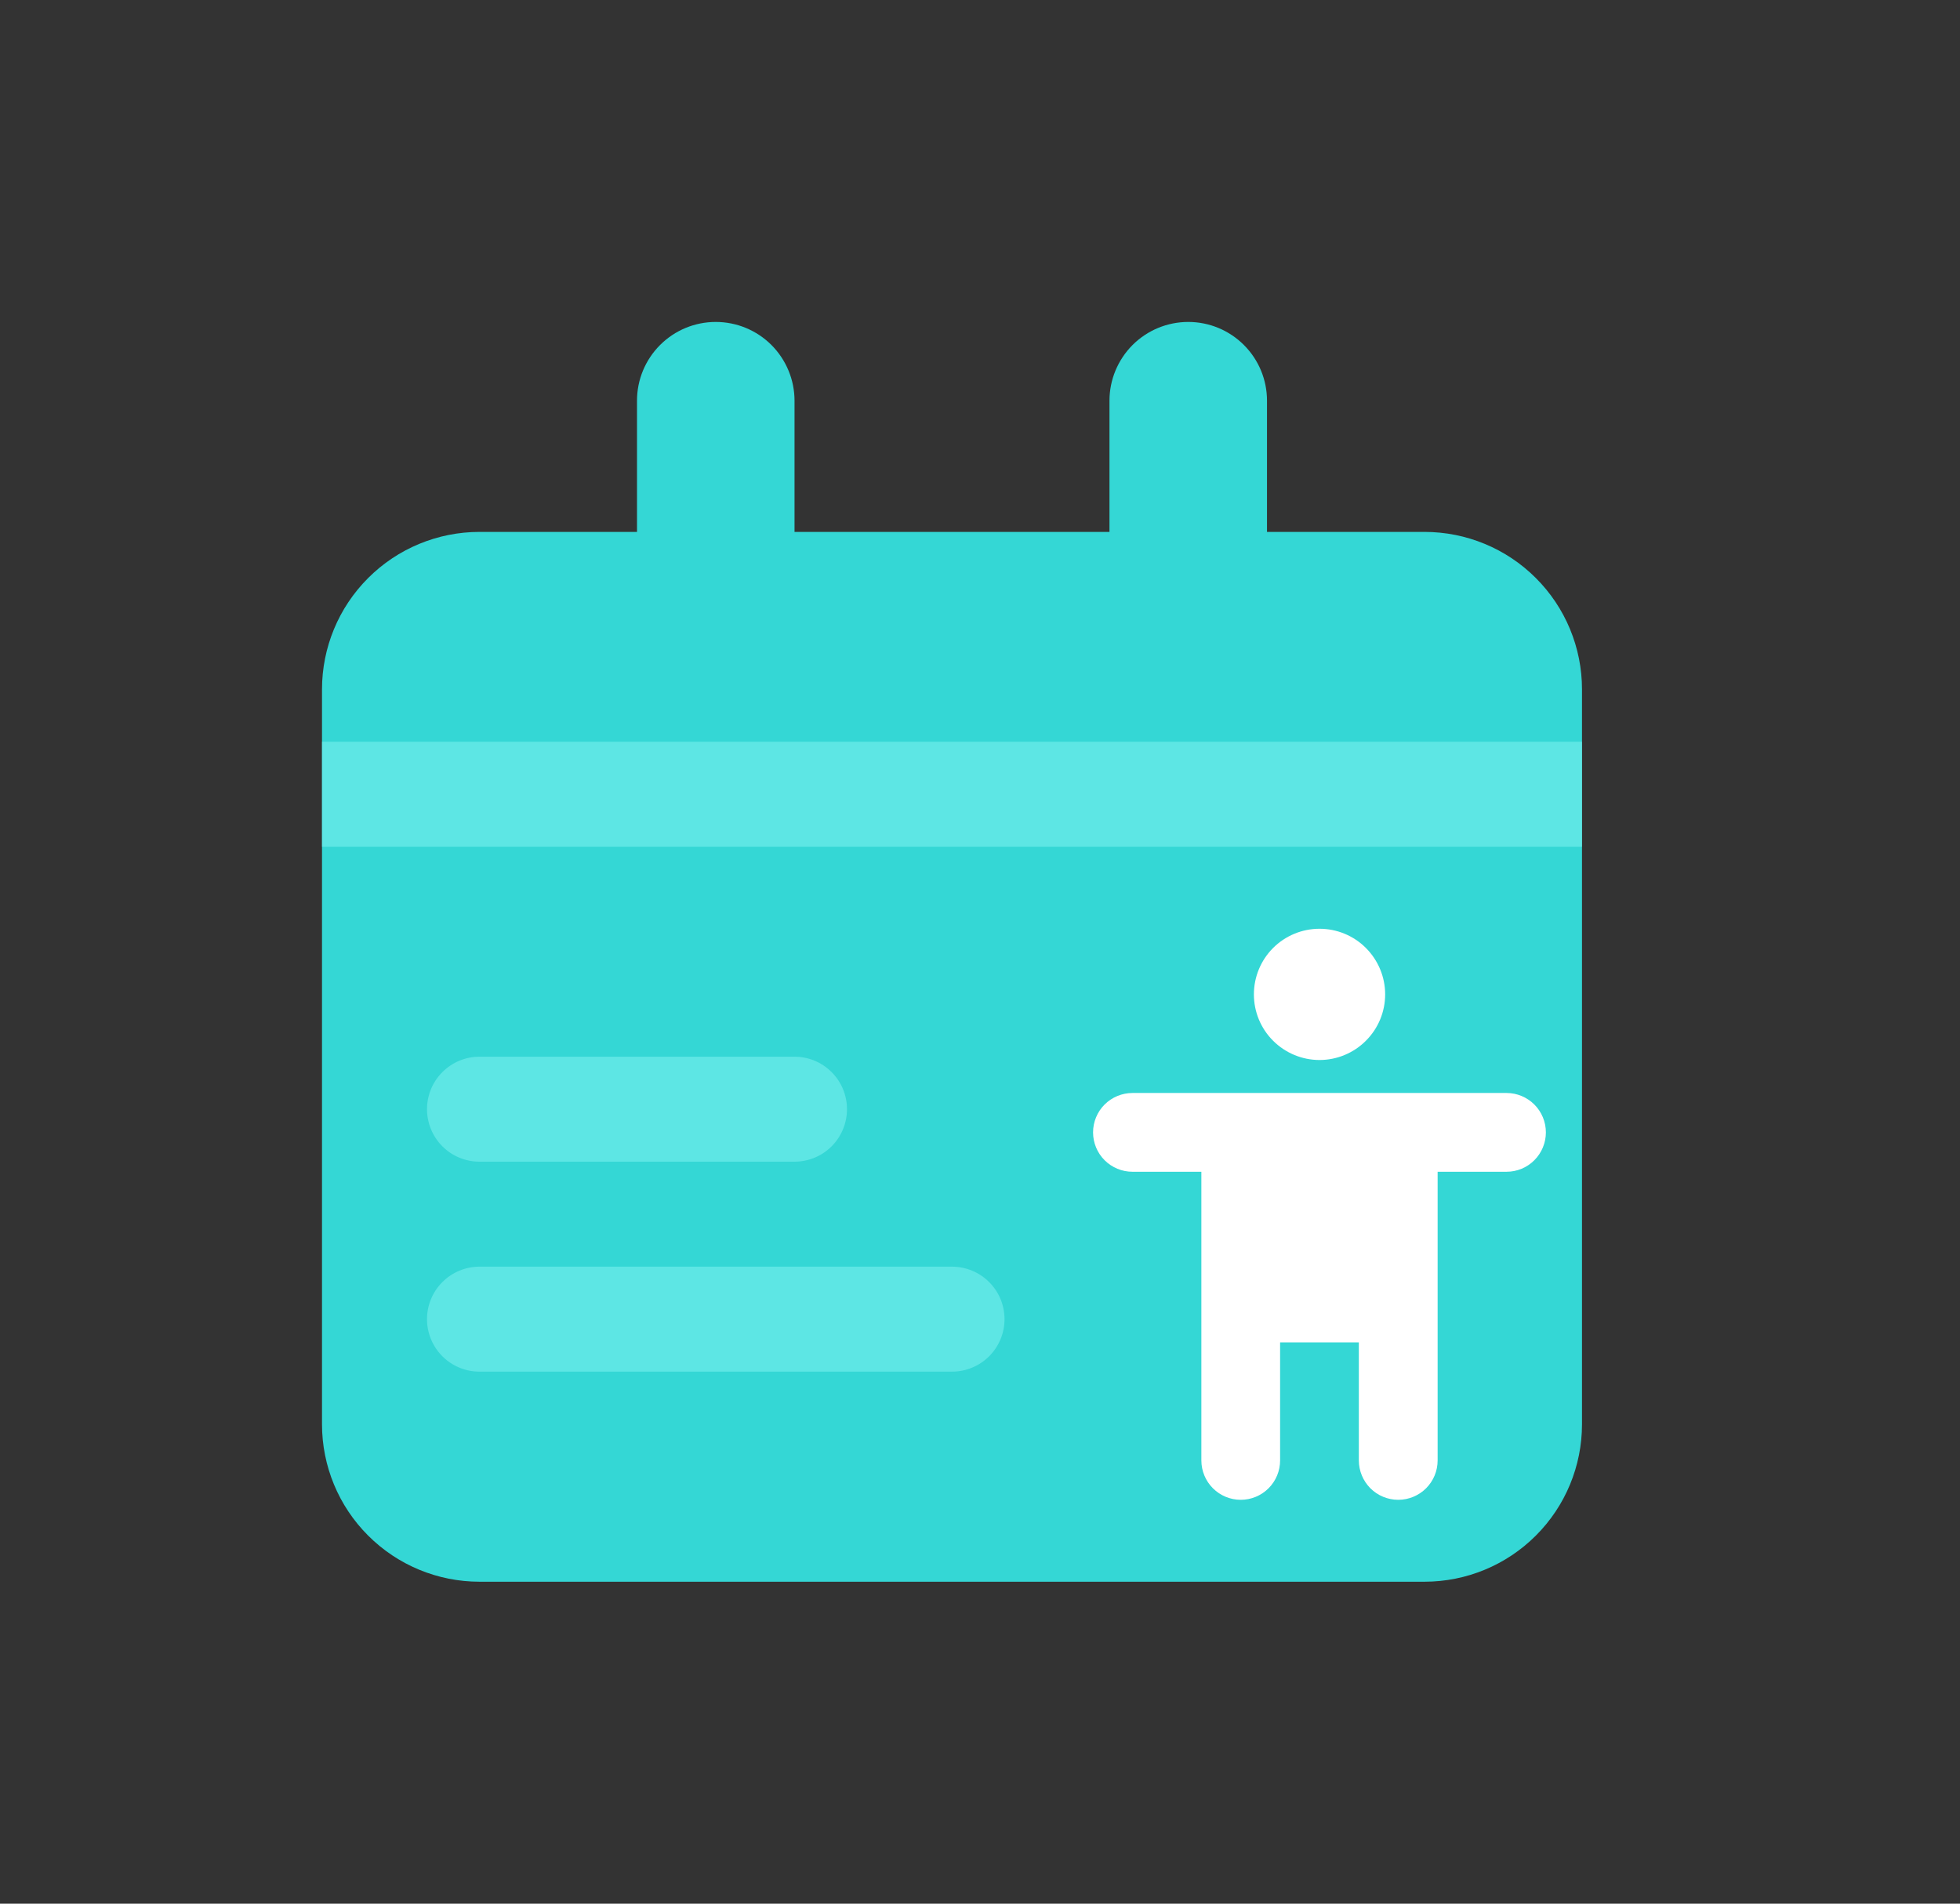 <svg width="35" height="34" viewBox="0 0 35 34" fill="none" xmlns="http://www.w3.org/2000/svg">
<rect x="0" y="0" width="35" height="34" fill="#333333" stroke="none"/>
<path d="M25.438 9.5H22.625V7.156C22.625 6.783 22.477 6.426 22.213 6.162C21.949 5.898 21.592 5.75 21.219 5.75C20.846 5.75 20.488 5.898 20.224 6.162C19.961 6.426 19.812 6.783 19.812 7.156V9.5H14.188V7.156C14.188 6.783 14.039 6.426 13.776 6.162C13.512 5.898 13.154 5.75 12.781 5.75C12.408 5.75 12.051 5.898 11.787 6.162C11.523 6.426 11.375 6.783 11.375 7.156V9.5H8.562C7.817 9.5 7.101 9.796 6.574 10.324C6.046 10.851 5.75 11.567 5.75 12.312V25.438C5.75 26.183 6.046 26.899 6.574 27.426C7.101 27.954 7.817 28.25 8.562 28.25H25.438C26.183 28.25 26.899 27.954 27.426 27.426C27.954 26.899 28.25 26.183 28.25 25.438V12.312C28.25 11.567 27.954 10.851 27.426 10.324C26.899 9.796 26.183 9.5 25.438 9.5Z" fill="#34D7D5"/>
<path opacity="0.75" d="M5.75 13.248H28.25V15.123H5.75V13.248ZM8.562 20.748H14.188C14.436 20.748 14.675 20.649 14.85 20.474C15.026 20.298 15.125 20.059 15.125 19.811C15.125 19.562 15.026 19.323 14.85 19.148C14.675 18.972 14.436 18.873 14.188 18.873H8.562C8.314 18.873 8.075 18.972 7.9 19.148C7.724 19.323 7.625 19.562 7.625 19.811C7.625 20.059 7.724 20.298 7.9 20.474C8.075 20.649 8.314 20.748 8.562 20.748ZM17 22.623H8.562C8.314 22.623 8.075 22.722 7.9 22.898C7.724 23.073 7.625 23.312 7.625 23.561C7.625 23.809 7.724 24.048 7.9 24.224C8.075 24.399 8.314 24.498 8.562 24.498H17C17.249 24.498 17.487 24.399 17.663 24.224C17.839 24.048 17.938 23.809 17.938 23.561C17.938 23.312 17.839 23.073 17.663 22.898C17.487 22.722 17.249 22.623 17 22.623Z" fill="#78F0EF" fill-opacity="0.8"/>
<path d="M22.391 17.76C22.391 18.071 22.514 18.369 22.734 18.588C22.954 18.808 23.252 18.932 23.563 18.932C23.873 18.932 24.172 18.808 24.391 18.588C24.611 18.369 24.735 18.071 24.735 17.76C24.735 17.449 24.611 17.151 24.391 16.931C24.172 16.711 23.873 16.588 23.563 16.588C23.252 16.588 22.954 16.711 22.734 16.931C22.514 17.151 22.391 17.449 22.391 17.76Z" fill="white"/>
<path d="M26.902 19.521H20.223C20.036 19.521 19.857 19.596 19.725 19.727C19.593 19.859 19.519 20.038 19.519 20.225C19.519 20.411 19.593 20.59 19.725 20.722C19.857 20.854 20.036 20.928 20.223 20.928H21.453V26.084C21.453 26.27 21.527 26.449 21.659 26.581C21.791 26.713 21.97 26.787 22.156 26.787C22.343 26.787 22.521 26.713 22.653 26.581C22.785 26.449 22.859 26.27 22.859 26.084V23.975H24.265V26.084C24.265 26.27 24.34 26.449 24.471 26.581C24.603 26.713 24.782 26.787 24.969 26.787C25.155 26.787 25.334 26.713 25.466 26.581C25.598 26.449 25.672 26.27 25.672 26.084V20.928H26.902C27.089 20.928 27.268 20.854 27.399 20.722C27.531 20.59 27.605 20.411 27.605 20.225C27.605 20.038 27.531 19.859 27.399 19.727C27.268 19.596 27.089 19.521 26.902 19.521Z" fill="white"/>
</svg>
